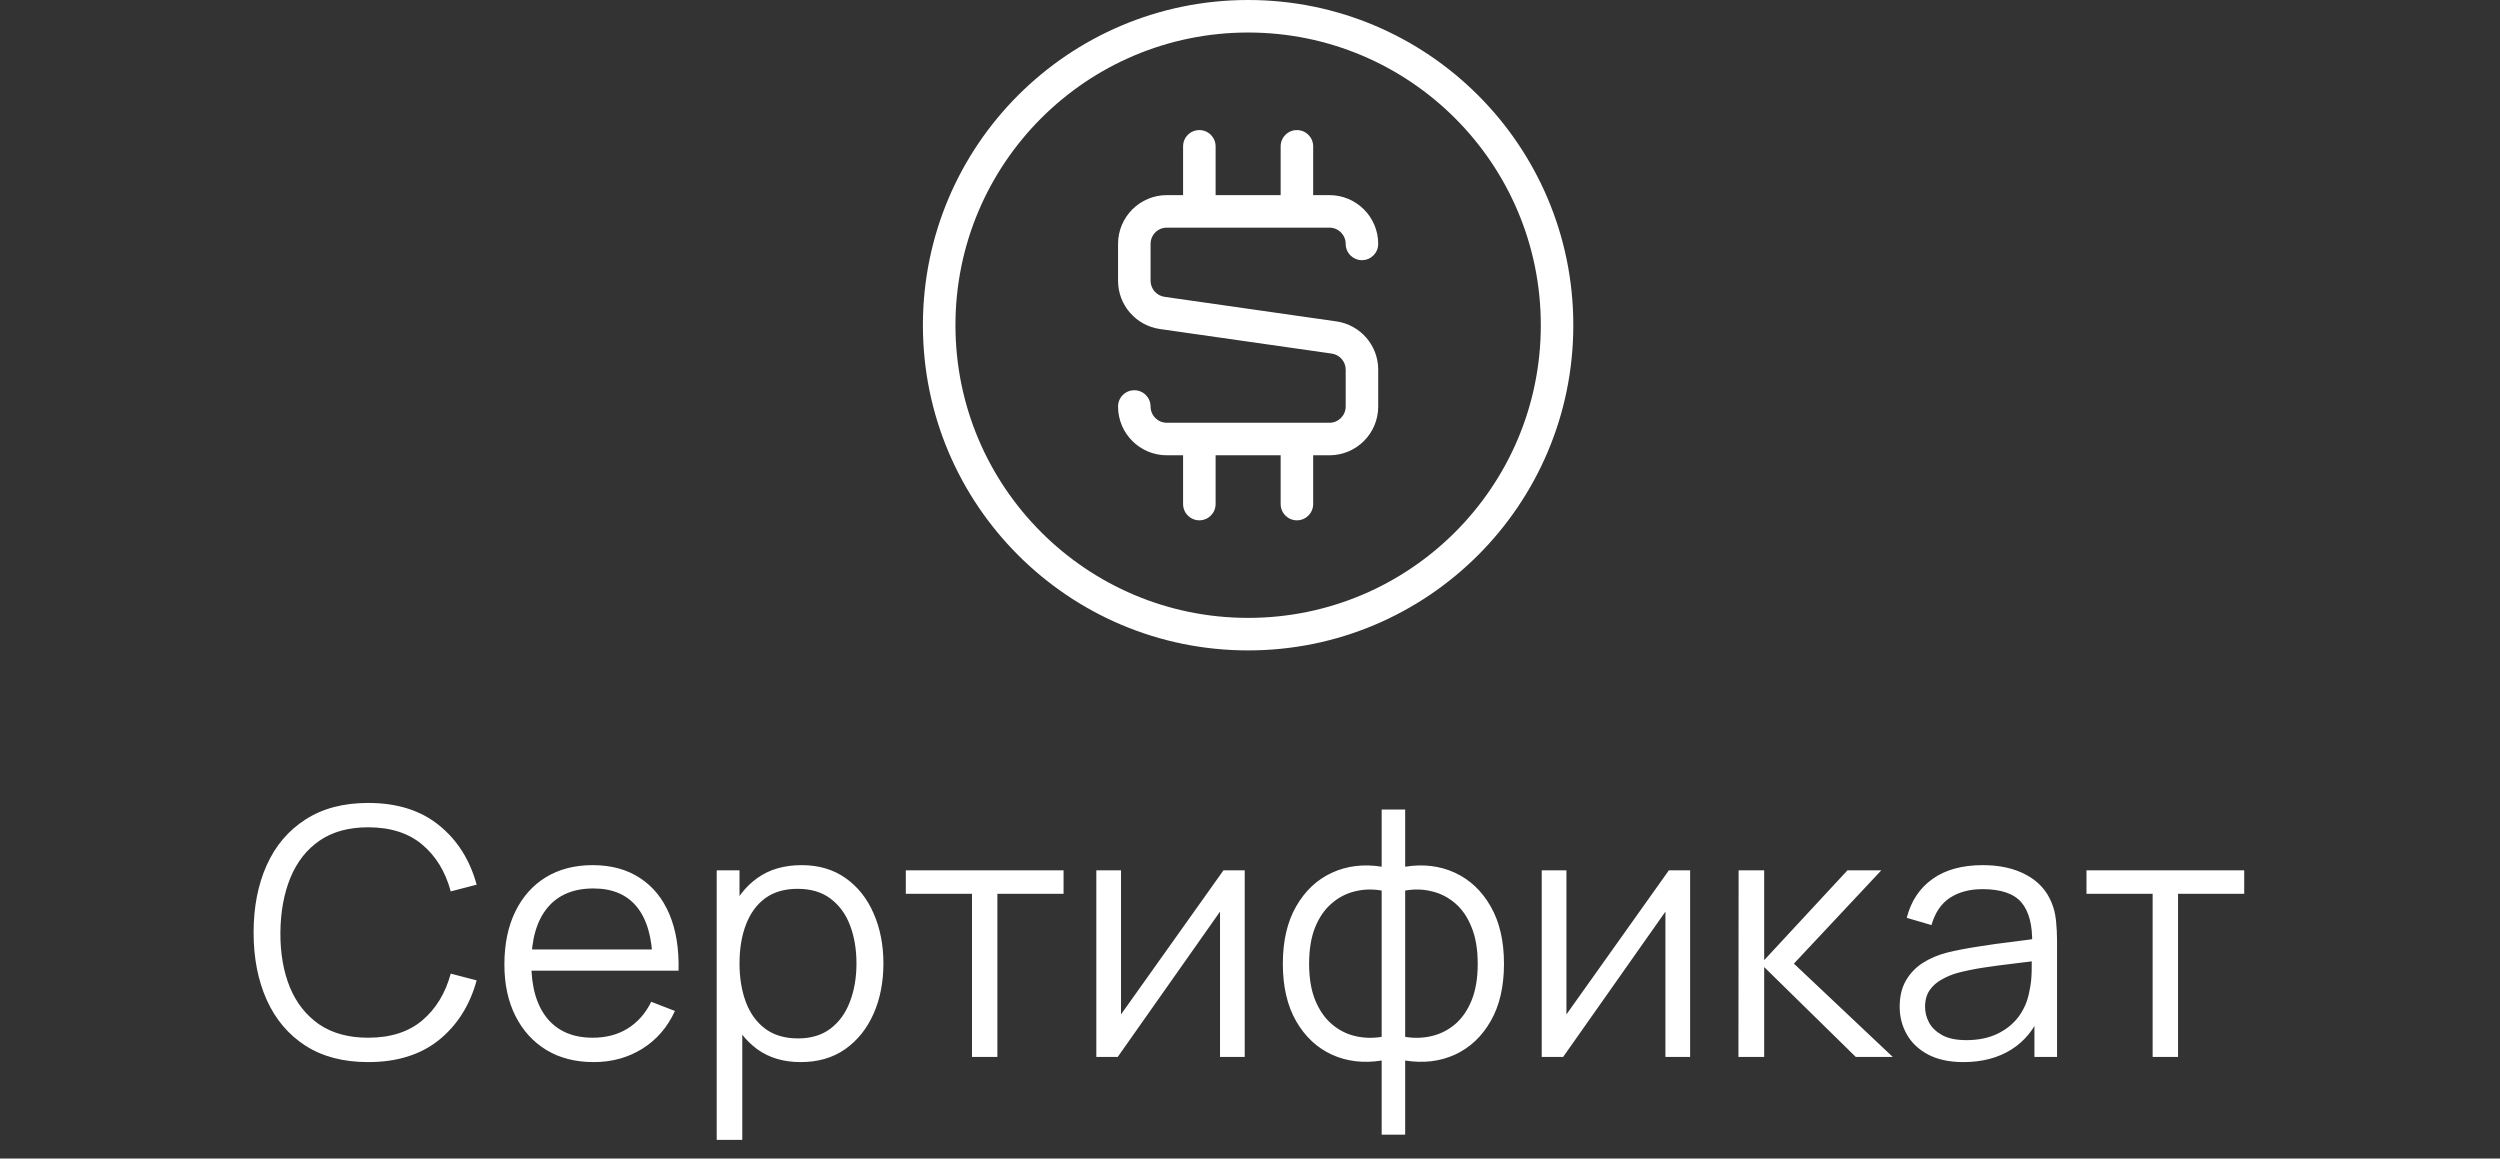 <?xml version="1.0" encoding="UTF-8"?> <svg xmlns="http://www.w3.org/2000/svg" width="123" height="57" viewBox="0 0 123 57" fill="none"><rect x="0" y="0" width="123" height="57" fill="#333333" stroke="none"/><g clip-path="url(#clip0_2070_2293)"><path fill-rule="evenodd" clip-rule="evenodd" d="M61.407 32C52.57 32 45.407 24.837 45.407 16C45.407 7.163 52.57 0 61.407 0C70.243 0 77.407 7.163 77.407 16C77.407 24.837 70.243 32 61.407 32ZM64.608 9.6H65.408C66.734 9.6 67.808 10.675 67.808 12C67.808 12.442 67.45 12.8 67.008 12.8C66.566 12.8 66.208 12.442 66.208 12C66.208 11.558 65.85 11.2 65.408 11.2H57.408C56.966 11.2 56.608 11.558 56.608 12V13.812C56.608 14.21 56.901 14.548 57.295 14.604L65.748 15.812C66.93 15.981 67.808 16.993 67.808 18.188V20C67.808 21.326 66.734 22.4 65.408 22.4H64.608V24.8C64.608 25.242 64.25 25.6 63.808 25.6C63.366 25.6 63.008 25.242 63.008 24.8V22.4H59.808V24.8C59.808 25.242 59.45 25.6 59.008 25.6C58.566 25.6 58.208 25.242 58.208 24.8V22.4H57.408C56.083 22.4 55.008 21.326 55.008 20C55.008 19.558 55.366 19.2 55.808 19.2C56.25 19.2 56.608 19.558 56.608 20C56.608 20.442 56.966 20.8 57.408 20.8H65.408C65.85 20.8 66.208 20.442 66.208 20V18.188C66.208 17.79 65.915 17.452 65.521 17.396L57.069 16.188C55.886 16.019 55.008 15.007 55.008 13.812V12C55.008 10.675 56.083 9.6 57.408 9.6H58.208V7.2C58.208 6.758 58.566 6.4 59.008 6.4C59.45 6.4 59.808 6.758 59.808 7.2V9.6H63.008V7.2C63.008 6.758 63.366 6.4 63.808 6.4C64.25 6.4 64.608 6.758 64.608 7.2V9.6ZM75.808 16C75.808 23.953 69.361 30.4 61.408 30.4C53.455 30.4 47.008 23.953 47.008 16C47.008 8.047 53.455 1.6 61.408 1.6C69.361 1.6 75.808 8.047 75.808 16Z" fill="white"></path></g><path d="M18.113 52.255C16.894 52.255 15.866 51.986 15.027 51.447C14.188 50.904 13.554 50.153 13.123 49.195C12.693 48.237 12.477 47.132 12.477 45.88C12.477 44.628 12.693 43.523 13.123 42.565C13.554 41.607 14.188 40.859 15.027 40.321C15.866 39.777 16.894 39.505 18.113 39.505C19.535 39.505 20.697 39.87 21.598 40.602C22.499 41.327 23.116 42.301 23.451 43.526L22.176 43.857C21.915 42.888 21.448 42.12 20.773 41.553C20.099 40.987 19.212 40.703 18.113 40.703C17.155 40.703 16.359 40.922 15.724 41.358C15.089 41.794 14.611 42.404 14.288 43.185C13.97 43.962 13.806 44.86 13.795 45.88C13.789 46.9 13.945 47.798 14.262 48.575C14.585 49.351 15.067 49.96 15.707 50.402C16.353 50.838 17.155 51.056 18.113 51.056C19.212 51.056 20.099 50.773 20.773 50.206C21.448 49.634 21.915 48.866 22.176 47.903L23.451 48.234C23.116 49.459 22.499 50.436 21.598 51.167C20.697 51.892 19.535 52.255 18.113 52.255ZM29.211 52.255C28.315 52.255 27.539 52.057 26.882 51.66C26.23 51.263 25.723 50.705 25.36 49.986C24.997 49.266 24.816 48.422 24.816 47.453C24.816 46.45 24.995 45.583 25.352 44.852C25.709 44.12 26.21 43.557 26.856 43.16C27.508 42.763 28.276 42.565 29.16 42.565C30.066 42.565 30.84 42.775 31.48 43.194C32.12 43.608 32.605 44.203 32.934 44.979C33.262 45.755 33.412 46.682 33.384 47.758H32.109V47.316C32.086 46.127 31.829 45.228 31.336 44.622C30.848 44.016 30.134 43.712 29.194 43.712C28.208 43.712 27.451 44.033 26.924 44.673C26.403 45.313 26.142 46.226 26.142 47.41C26.142 48.566 26.403 49.464 26.924 50.105C27.451 50.739 28.196 51.056 29.16 51.056C29.817 51.056 30.389 50.906 30.877 50.606C31.37 50.3 31.758 49.861 32.041 49.288L33.206 49.739C32.843 50.538 32.307 51.158 31.599 51.6C30.896 52.037 30.1 52.255 29.211 52.255ZM25.7 47.758V46.713H32.713V47.758H25.7ZM39.393 52.255C38.549 52.255 37.835 52.042 37.251 51.617C36.667 51.187 36.225 50.606 35.925 49.875C35.625 49.138 35.474 48.314 35.474 47.401C35.474 46.472 35.625 45.645 35.925 44.919C36.231 44.188 36.679 43.613 37.268 43.194C37.857 42.775 38.583 42.565 39.444 42.565C40.283 42.565 41.002 42.778 41.603 43.203C42.204 43.627 42.663 44.206 42.98 44.937C43.303 45.667 43.464 46.489 43.464 47.401C43.464 48.319 43.303 49.144 42.98 49.875C42.657 50.606 42.192 51.187 41.586 51.617C40.98 52.042 40.249 52.255 39.393 52.255ZM35.262 56.08V42.82H36.384V49.73H36.52V56.08H35.262ZM39.265 51.09C39.906 51.09 40.438 50.929 40.863 50.606C41.288 50.283 41.606 49.844 41.815 49.288C42.031 48.727 42.138 48.099 42.138 47.401C42.138 46.71 42.034 46.087 41.824 45.532C41.614 44.976 41.294 44.537 40.863 44.214C40.438 43.891 39.897 43.73 39.24 43.73C38.6 43.73 38.067 43.885 37.642 44.197C37.223 44.509 36.908 44.942 36.698 45.498C36.489 46.047 36.384 46.682 36.384 47.401C36.384 48.11 36.489 48.745 36.698 49.306C36.908 49.861 37.225 50.297 37.65 50.614C38.075 50.932 38.614 51.09 39.265 51.09ZM47.822 52V43.976H44.566V42.82H52.327V43.976H49.071V52H47.822ZM61.24 42.82V52H60.025V44.852L54.993 52H53.939V42.82H55.154V49.909L60.195 42.82H61.24ZM67.978 55.825V52.178C67.083 52.32 66.267 52.224 65.53 51.889C64.793 51.55 64.207 51 63.77 50.24C63.334 49.481 63.116 48.541 63.116 47.419C63.116 46.297 63.334 45.356 63.77 44.596C64.207 43.831 64.793 43.279 65.53 42.939C66.267 42.599 67.083 42.5 67.978 42.642V39.828H69.134V42.642C70.029 42.5 70.845 42.599 71.582 42.939C72.319 43.279 72.905 43.831 73.341 44.596C73.778 45.356 73.996 46.297 73.996 47.419C73.996 48.541 73.778 49.481 73.341 50.24C72.905 51 72.319 51.55 71.582 51.889C70.845 52.224 70.029 52.32 69.134 52.178V55.825H67.978ZM67.978 51.014V43.815C67.519 43.735 67.077 43.749 66.652 43.857C66.227 43.959 65.844 44.16 65.504 44.461C65.164 44.755 64.895 45.149 64.697 45.642C64.504 46.129 64.408 46.721 64.408 47.419C64.408 48.115 64.507 48.711 64.705 49.203C64.904 49.691 65.173 50.082 65.513 50.377C65.853 50.671 66.235 50.87 66.66 50.971C67.085 51.074 67.525 51.088 67.978 51.014ZM69.134 51.014C69.587 51.088 70.026 51.074 70.451 50.971C70.876 50.87 71.259 50.674 71.599 50.385C71.939 50.09 72.208 49.699 72.406 49.212C72.605 48.719 72.704 48.121 72.704 47.419C72.704 46.716 72.605 46.121 72.406 45.633C72.214 45.141 71.947 44.747 71.607 44.452C71.267 44.157 70.885 43.959 70.46 43.857C70.035 43.749 69.593 43.735 69.134 43.815V51.014ZM83.154 42.82V52H81.939V44.852L76.907 52H75.853V42.82H77.068V49.909L82.109 42.82H83.154ZM85.531 52L85.54 42.82H86.798V47.24L90.895 42.82H92.561L88.26 47.41L93.122 52H91.303L86.798 47.58V52H85.531ZM96.6 52.255C95.909 52.255 95.328 52.13 94.858 51.881C94.393 51.632 94.044 51.3 93.812 50.886C93.58 50.473 93.464 50.022 93.464 49.535C93.464 49.036 93.563 48.611 93.761 48.26C93.965 47.903 94.24 47.611 94.586 47.385C94.937 47.158 95.342 46.985 95.801 46.866C96.266 46.753 96.779 46.654 97.34 46.569C97.906 46.478 98.459 46.401 98.997 46.339C99.541 46.271 100.017 46.206 100.425 46.144L99.983 46.416C100 45.509 99.824 44.837 99.456 44.401C99.088 43.965 98.447 43.746 97.535 43.746C96.906 43.746 96.373 43.888 95.937 44.172C95.506 44.455 95.203 44.903 95.028 45.514L93.812 45.157C94.022 44.336 94.444 43.698 95.079 43.245C95.713 42.792 96.538 42.565 97.552 42.565C98.391 42.565 99.102 42.724 99.686 43.041C100.275 43.353 100.691 43.806 100.935 44.401C101.048 44.667 101.122 44.965 101.156 45.294C101.19 45.622 101.207 45.956 101.207 46.297V52H100.094V49.697L100.417 49.833C100.105 50.62 99.62 51.221 98.963 51.635C98.306 52.048 97.518 52.255 96.6 52.255ZM96.745 51.175C97.328 51.175 97.838 51.071 98.275 50.861C98.711 50.651 99.062 50.365 99.329 50.002C99.595 49.634 99.768 49.221 99.847 48.761C99.915 48.467 99.952 48.144 99.958 47.792C99.963 47.435 99.966 47.169 99.966 46.993L100.442 47.24C100.017 47.297 99.555 47.353 99.057 47.41C98.564 47.467 98.076 47.532 97.595 47.605C97.119 47.679 96.688 47.767 96.303 47.869C96.042 47.943 95.79 48.047 95.546 48.184C95.302 48.314 95.101 48.489 94.943 48.711C94.79 48.931 94.713 49.206 94.713 49.535C94.713 49.801 94.778 50.059 94.909 50.309C95.045 50.558 95.26 50.765 95.555 50.929C95.855 51.093 96.252 51.175 96.745 51.175ZM105.91 52V43.976H102.655V42.82H110.415V43.976H107.16V52H105.91Z" fill="white"></path><defs><clipPath id="clip0_2070_2293"><rect width="32" height="32" fill="white" transform="translate(45.407)"></rect></clipPath></defs></svg> 